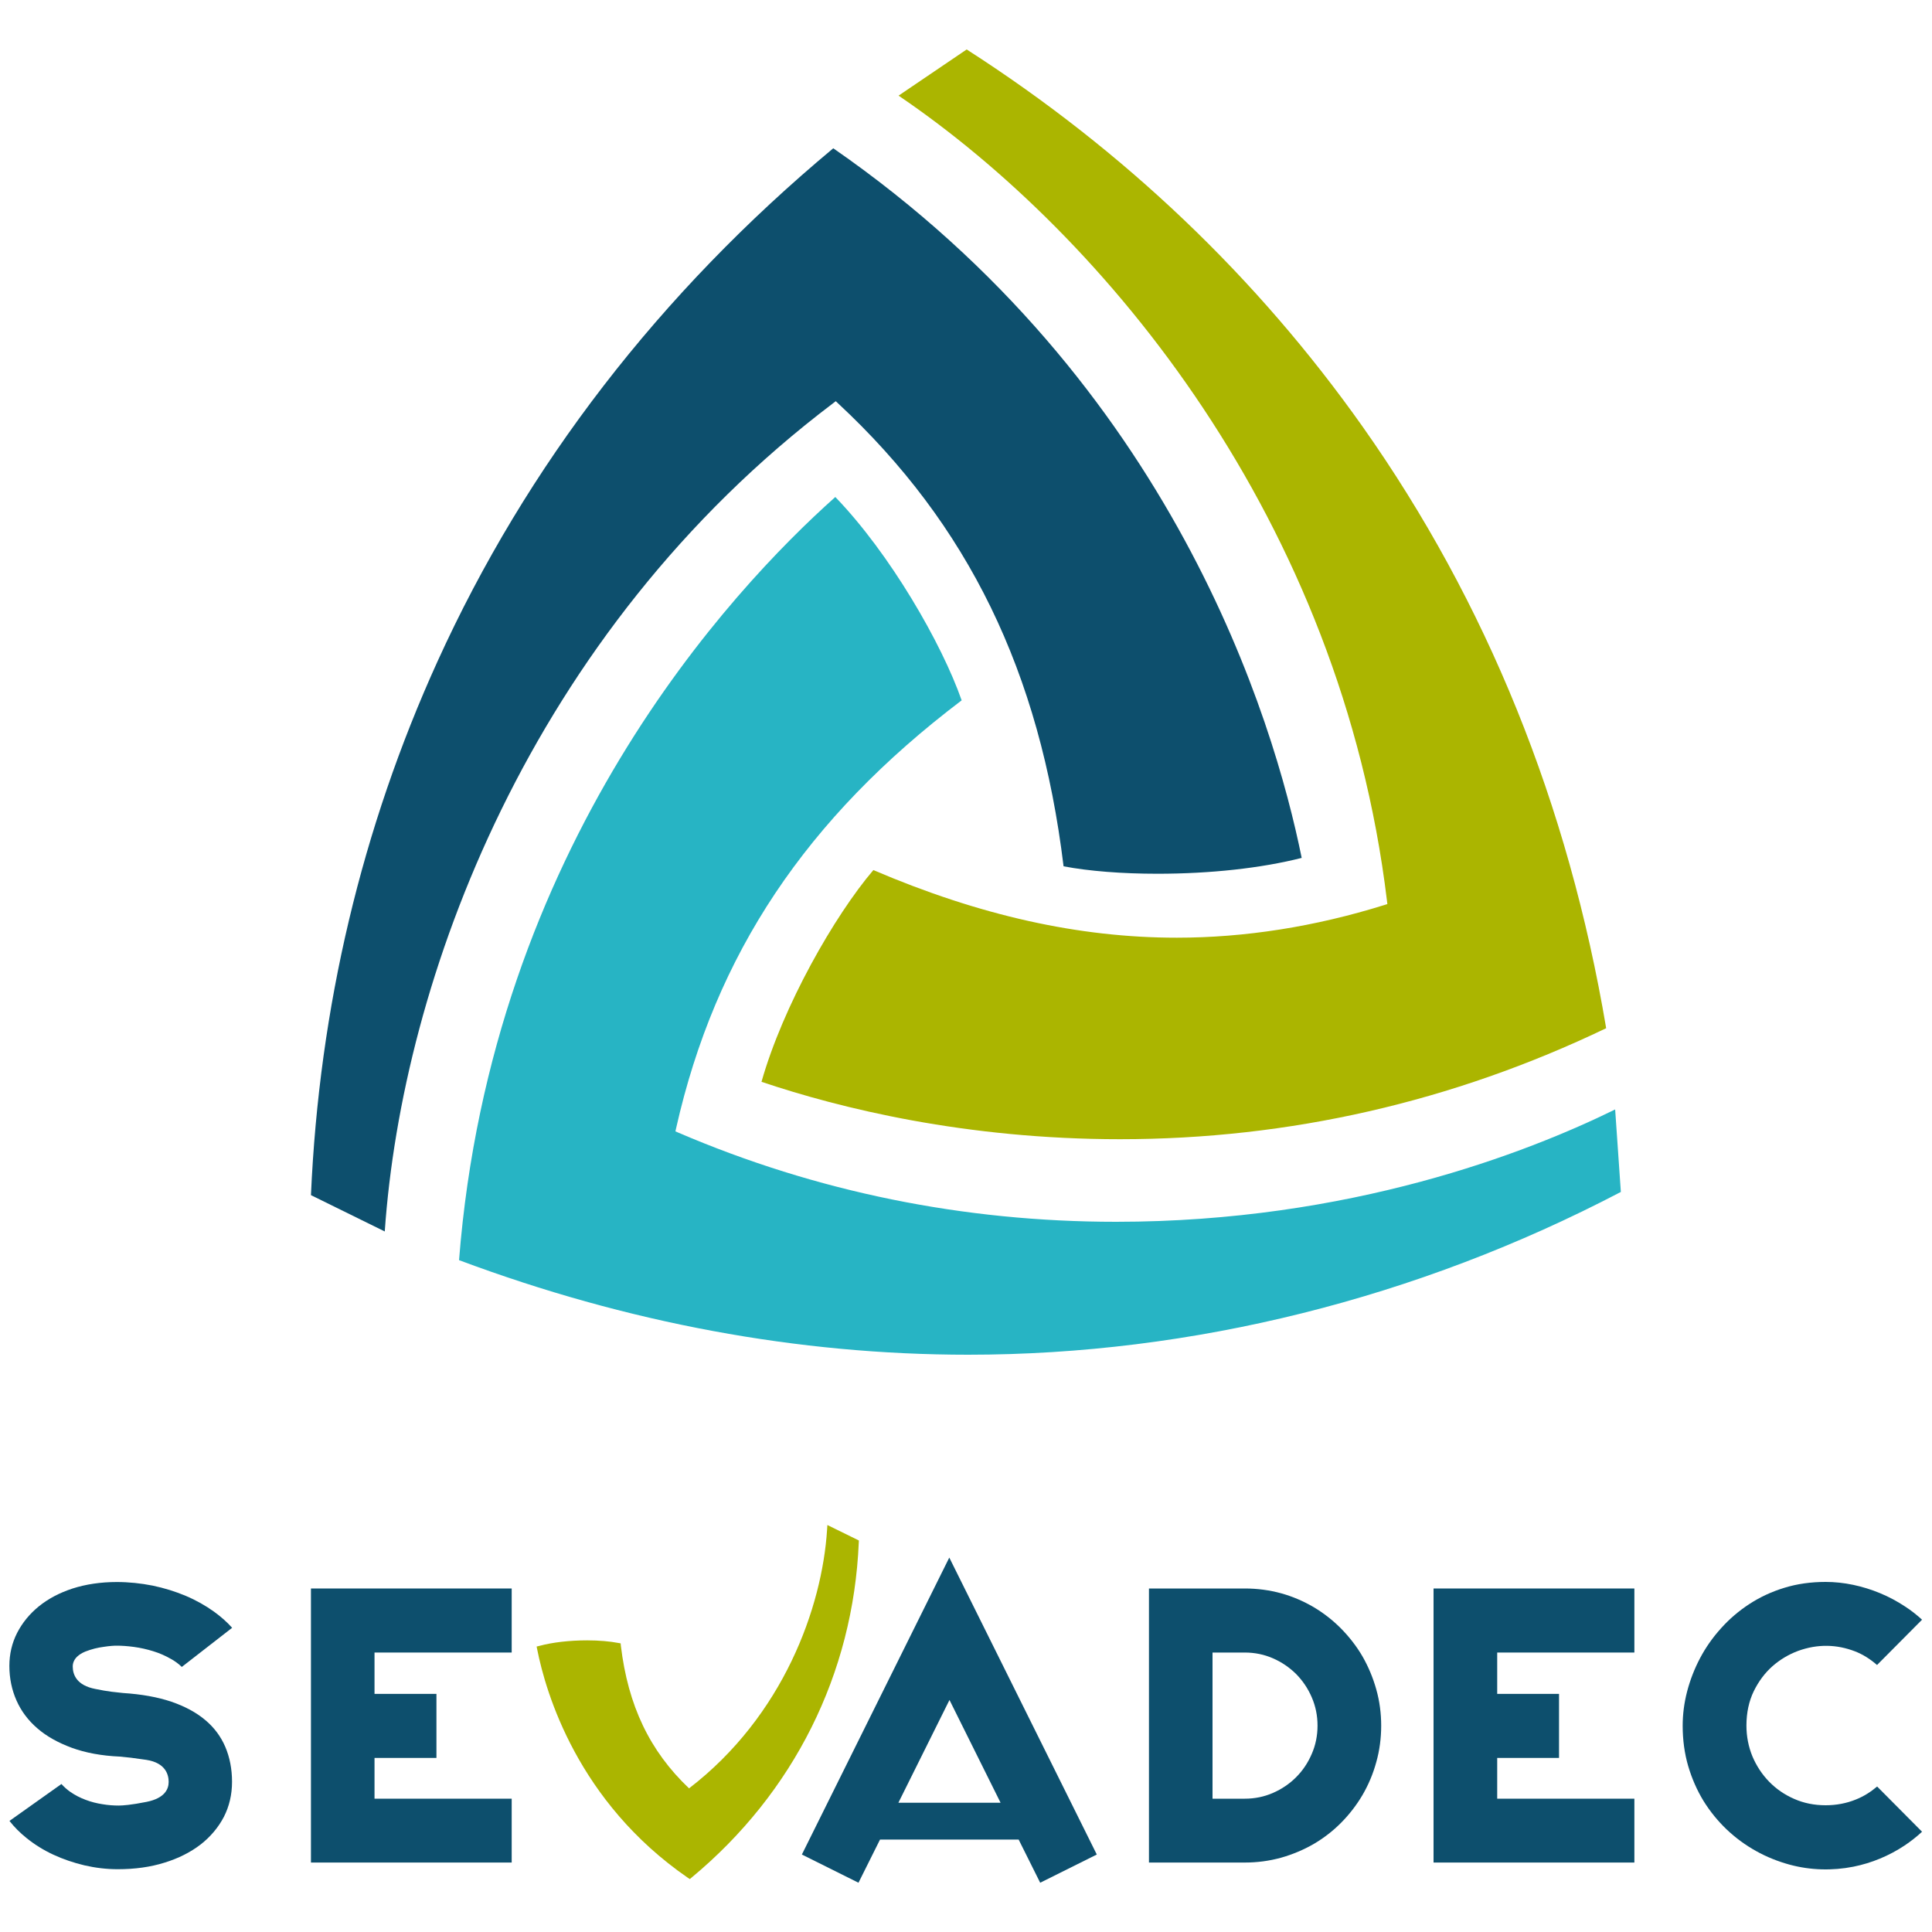 <?xml version="1.0" encoding="UTF-8"?>
<!-- Generator: Adobe Illustrator 27.5.0, SVG Export Plug-In . SVG Version: 6.00 Build 0)  -->
<svg xmlns="http://www.w3.org/2000/svg" xmlns:xlink="http://www.w3.org/1999/xlink" version="1.1" id="Calque_1" x="0px" y="0px" viewBox="0 0 2000 2000" style="enable-background:new 0 0 2000 2000;" xml:space="preserve">
<style type="text/css">
	.st0{fill:none;}
	.st1{fill:#0D4F6D;}
	.st2{fill:#ABB500;}
	.st3{fill:#27B4C4;}
</style>
<g>
	<polygon class="st0" points="930,1866.2 1035.7,1866.2 982.8,1759.8  "></polygon>
	<path class="st0" d="M1341.8,1732.9c-6.8-6.8-14.9-12.3-23.9-16.2c-9.1-4-18.9-6-29.2-6h-33.4V1862h33.4c10.3,0,20.1-2,29.2-6   c9-3.9,17-9.4,23.9-16.2c6.8-6.9,12.3-15,16.2-24.1c4-9.1,6-19.1,6-29.4c0-10.3-2-20.2-6-29.4   C1354,1747.9,1348.6,1739.8,1341.8,1732.9z"></path>
	<path class="st1" d="M862.6,417.3l2.6-2l2.4,2.3C1002.4,543,1076.5,695.4,1101,896.8c26.2,5,60.6,7.7,97.2,7.7   c54.8,0,107.6-5.8,149.3-16.4c-28.9-142.8-133.3-491.1-484.9-734.6C682.9,303.3,545,482,452.9,684.7   c-78.4,172.5-122.5,358.4-131,552.5l76.4,37.6C416.3,1015.4,547.3,655.7,862.6,417.3z"></path>
	<path class="st2" d="M1435.8,932.6l0.4,3.3l-3.2,1c-71.9,22.4-144.2,33.8-214.8,33.8c-101.2,0-204-22.9-314.1-70   c-40.3,47.3-93.5,140.5-115.8,219.2c81.5,27.4,211,59.4,371.2,59.4c175,0,344.3-38.7,503.2-114.9c-39-231.6-123.8-441-252.1-622.7   c-109.3-154.6-247.1-286-409.9-390.5l-70.5,47.8C1144.5,244.5,1388.3,538.6,1435.8,932.6z"></path>
	<path class="st3" d="M702.2,1172.5l-3-1.3l0.7-3.2C740.5,987.8,834.5,847,995.5,725c-20.5-58.7-74.1-151.8-130.8-210.5   c-108.3,96.6-355.9,361.7-389.5,790c173.8,65,351.1,97.9,527.1,97.9c231.4,0,465-58.3,675.6-168.5l-5.9-85.4   c-91,44.7-274.7,116.3-516.6,116.3C997.6,1264.8,845.1,1233.8,702.2,1172.5z"></path>
	<path class="st1" d="M88.3,1709.7c3-1.2,6.2-2.2,9.6-3.1c3.2-0.8,6.4-1.4,9.5-1.8c3.1-0.5,5.9-0.8,8.4-1c2.4-0.2,4.1-0.2,5.1-0.2   c5.2,0,11.2,0.4,17.8,1.3c6.7,0.9,13.3,2.4,19.8,4.4c6.6,2,12.9,4.8,18.6,8.1c4.2,2.3,7.9,5.1,11.1,8.2l52.1-40.5   c-5.3-6-11.6-11.5-18.6-16.6c-8.9-6.4-18.8-12-29.5-16.5c-10.7-4.5-22.2-8.1-34.3-10.6c-12.1-2.4-24.6-3.7-37-3.7   c-16.6,0-32,2.3-45.7,6.7c-13.6,4.4-25.4,10.7-35,18.5c-9.6,7.8-17.1,17-22.5,27.5c-5.3,10.4-8,21.9-8,34.1   c0,12.8,2.5,24.9,7.4,35.9c4.8,10.9,12.1,20.6,21.5,28.7c9.5,8.3,21.6,15,35.7,20.2c14.2,5.2,31,8.3,49.5,9.1   c3.4,0.3,7.2,0.7,11.8,1.2c4.6,0.6,9.8,1.3,15.9,2.2c20.1,3.1,23.1,15.6,23.1,22.8c0,7.4-4,16.9-22.9,20.7   c-8.2,1.6-14.3,2.6-18.9,3.1c-4.5,0.5-7.7,0.7-9.8,0.7c-5.5,0-11.1-0.4-17-1.4c-5.9-0.9-11.8-2.4-17.3-4.5   c-5.7-2.1-11.1-4.9-16-8.3c-3.4-2.4-6.4-5.1-9.1-8.1L9.8,1885c5,6.4,10.9,12.3,17.5,17.6c8.4,6.8,17.7,12.6,27.8,17.3   c10.1,4.7,21,8.4,32.3,11.1c11.3,2.6,22.9,4,34.5,4c17.6,0,33.8-2.2,48.4-6.8c14.4-4.4,27-10.8,37.4-18.8c10.2-8,18.3-17.6,24-28.5   c5.6-10.9,8.5-23.1,8.5-36.4c0-13.2-2.4-25.4-7-36.2c-4.6-10.7-11.5-20-20.7-27.7c-9.2-7.8-21.1-14.2-35.1-19   c-14.2-4.8-31.1-7.8-50-9c-3.2-0.3-7-0.7-11.8-1.3c-4.9-0.6-10.5-1.6-16.9-2.9c-19.3-3.7-23.4-14.7-23.4-23.3   c0-3.8,1.6-7.3,4.5-10.1C82.1,1712.8,84.9,1711.1,88.3,1709.7z"></path>
	<polygon class="st1" points="321.9,1928.1 529.7,1928.1 529.7,1862 387.7,1862 387.7,1819.8 451.8,1819.8 451.8,1753.5    387.7,1753.5 387.7,1710.7 529.7,1710.7 529.7,1644.4 321.9,1644.4  "></polygon>
	<path class="st1" d="M1410.5,1714.8c-6.1-10.5-13.6-20.1-22.1-28.8c-8.5-8.6-18.1-16.1-28.5-22.3c-10.4-6.1-21.7-11-33.6-14.3   c-12-3.3-24.6-5-37.6-5h-99.3v283.7h99.3c12.9,0,25.4-1.7,37.4-5c12-3.4,23.4-8.2,33.8-14.2c10.4-6.1,20-13.5,28.5-22.1   c8.5-8.6,16-18.3,22.1-28.7c6.1-10.5,10.9-21.8,14.2-33.9c3.4-12,5.1-24.8,5.1-37.8c0-12.9-1.7-25.6-5.1-37.6   C1421.3,1736.7,1416.5,1725.3,1410.5,1714.8z M1357.9,1815.7c-3.9,9.1-9.3,17.2-16.2,24.1c-6.8,6.8-14.9,12.3-23.9,16.2   c-9.1,4-18.9,6-29.2,6h-33.4v-151.3h33.4c10.3,0,20.1,2,29.2,6c9,3.9,17,9.4,23.9,16.2c6.8,6.9,12.3,15,16.2,24.1   c4,9.2,6,19,6,29.4C1363.9,1796.7,1361.9,1806.6,1357.9,1815.7z"></path>
	<polygon class="st1" points="1484,1928.1 1691.9,1928.1 1691.9,1862 1549.9,1862 1549.9,1819.8 1613.9,1819.8 1613.9,1753.5    1549.9,1753.5 1549.9,1710.7 1691.9,1710.7 1691.9,1644.4 1484,1644.4  "></polygon>
	<path class="st1" d="M1921.3,1862.8c-9.8,4-20.4,6-31.4,6c-11.7,0-22.7-2.2-32.6-6.6c-9.9-4.3-18.6-10.3-25.9-17.8   c-7.3-7.5-13.1-16.3-17.3-26.2c-4.1-10-6.2-20.7-6.2-31.9c0-13.3,2.6-25.3,7.6-35.6c5-10.2,11.5-18.9,19.4-25.9   c7.9-6.9,16.8-12.2,26.5-15.8c20.4-7.4,40.2-6.7,58.7,0.4c8.1,3.1,15.8,7.9,23,14.2l46.6-46.9c-5.5-5-11.4-9.7-17.8-13.8   c-8.2-5.4-16.8-10-25.8-13.7c-8.9-3.7-18.3-6.6-27.8-8.6c-9.5-2-19.1-3-28.4-3c-15.2,0-29.6,2-42.8,6.1c-13.2,4-25.3,9.7-36.2,16.8   c-10.9,7.1-20.7,15.5-29.3,25.1c-8.6,9.5-15.9,19.9-21.7,30.9c-5.8,11-10.3,22.6-13.4,34.5c-3.1,11.9-4.6,23.8-4.6,35.5   c0,14.7,1.9,28.7,5.7,41.7c3.8,12.9,9.1,25,15.8,36c6.8,11,14.9,20.9,24.1,29.7c9.2,8.7,19.4,16.2,30.4,22.3   c10.9,6.1,22.7,10.8,34.8,14.1c21.5,5.8,44.1,6.4,65.9,2.1c9.4-1.9,18.7-4.7,27.6-8.4c8.9-3.7,17.4-8.2,25.5-13.6   c6.3-4.2,12.4-9,18-14.2l-46.5-46.8C1936.6,1855,1929.3,1859.6,1921.3,1862.8z"></path>
	<path class="st1" d="M830.1,1919.8l58.6,29.2l22.3-44.7h143.5l22.3,44.7l58.6-29.2l-152.7-307.4L830.1,1919.8z M930,1866.2   l52.9-106.4l52.9,106.4H930z"></path>
	<path class="st2" d="M889.1,1594.7l-32.6-16l-0.3,4.7c-5.1,80.6-45.3,192.9-142.9,267.9c-40.8-38.7-63.2-85.8-70.6-147.8l-0.2-2.3   l-2.3-0.4c-8.7-1.7-20.2-2.7-32.4-2.7c-18.2,0-35.7,2-49.4,5.7l-2.9,0.7l0.6,2.9c8.9,45,42,158,156,236.5l2,1.3l1.8-1.5   c105.9-87.9,167.4-211.1,173.1-346.9L889.1,1594.7z"></path>
</g>
</svg>
